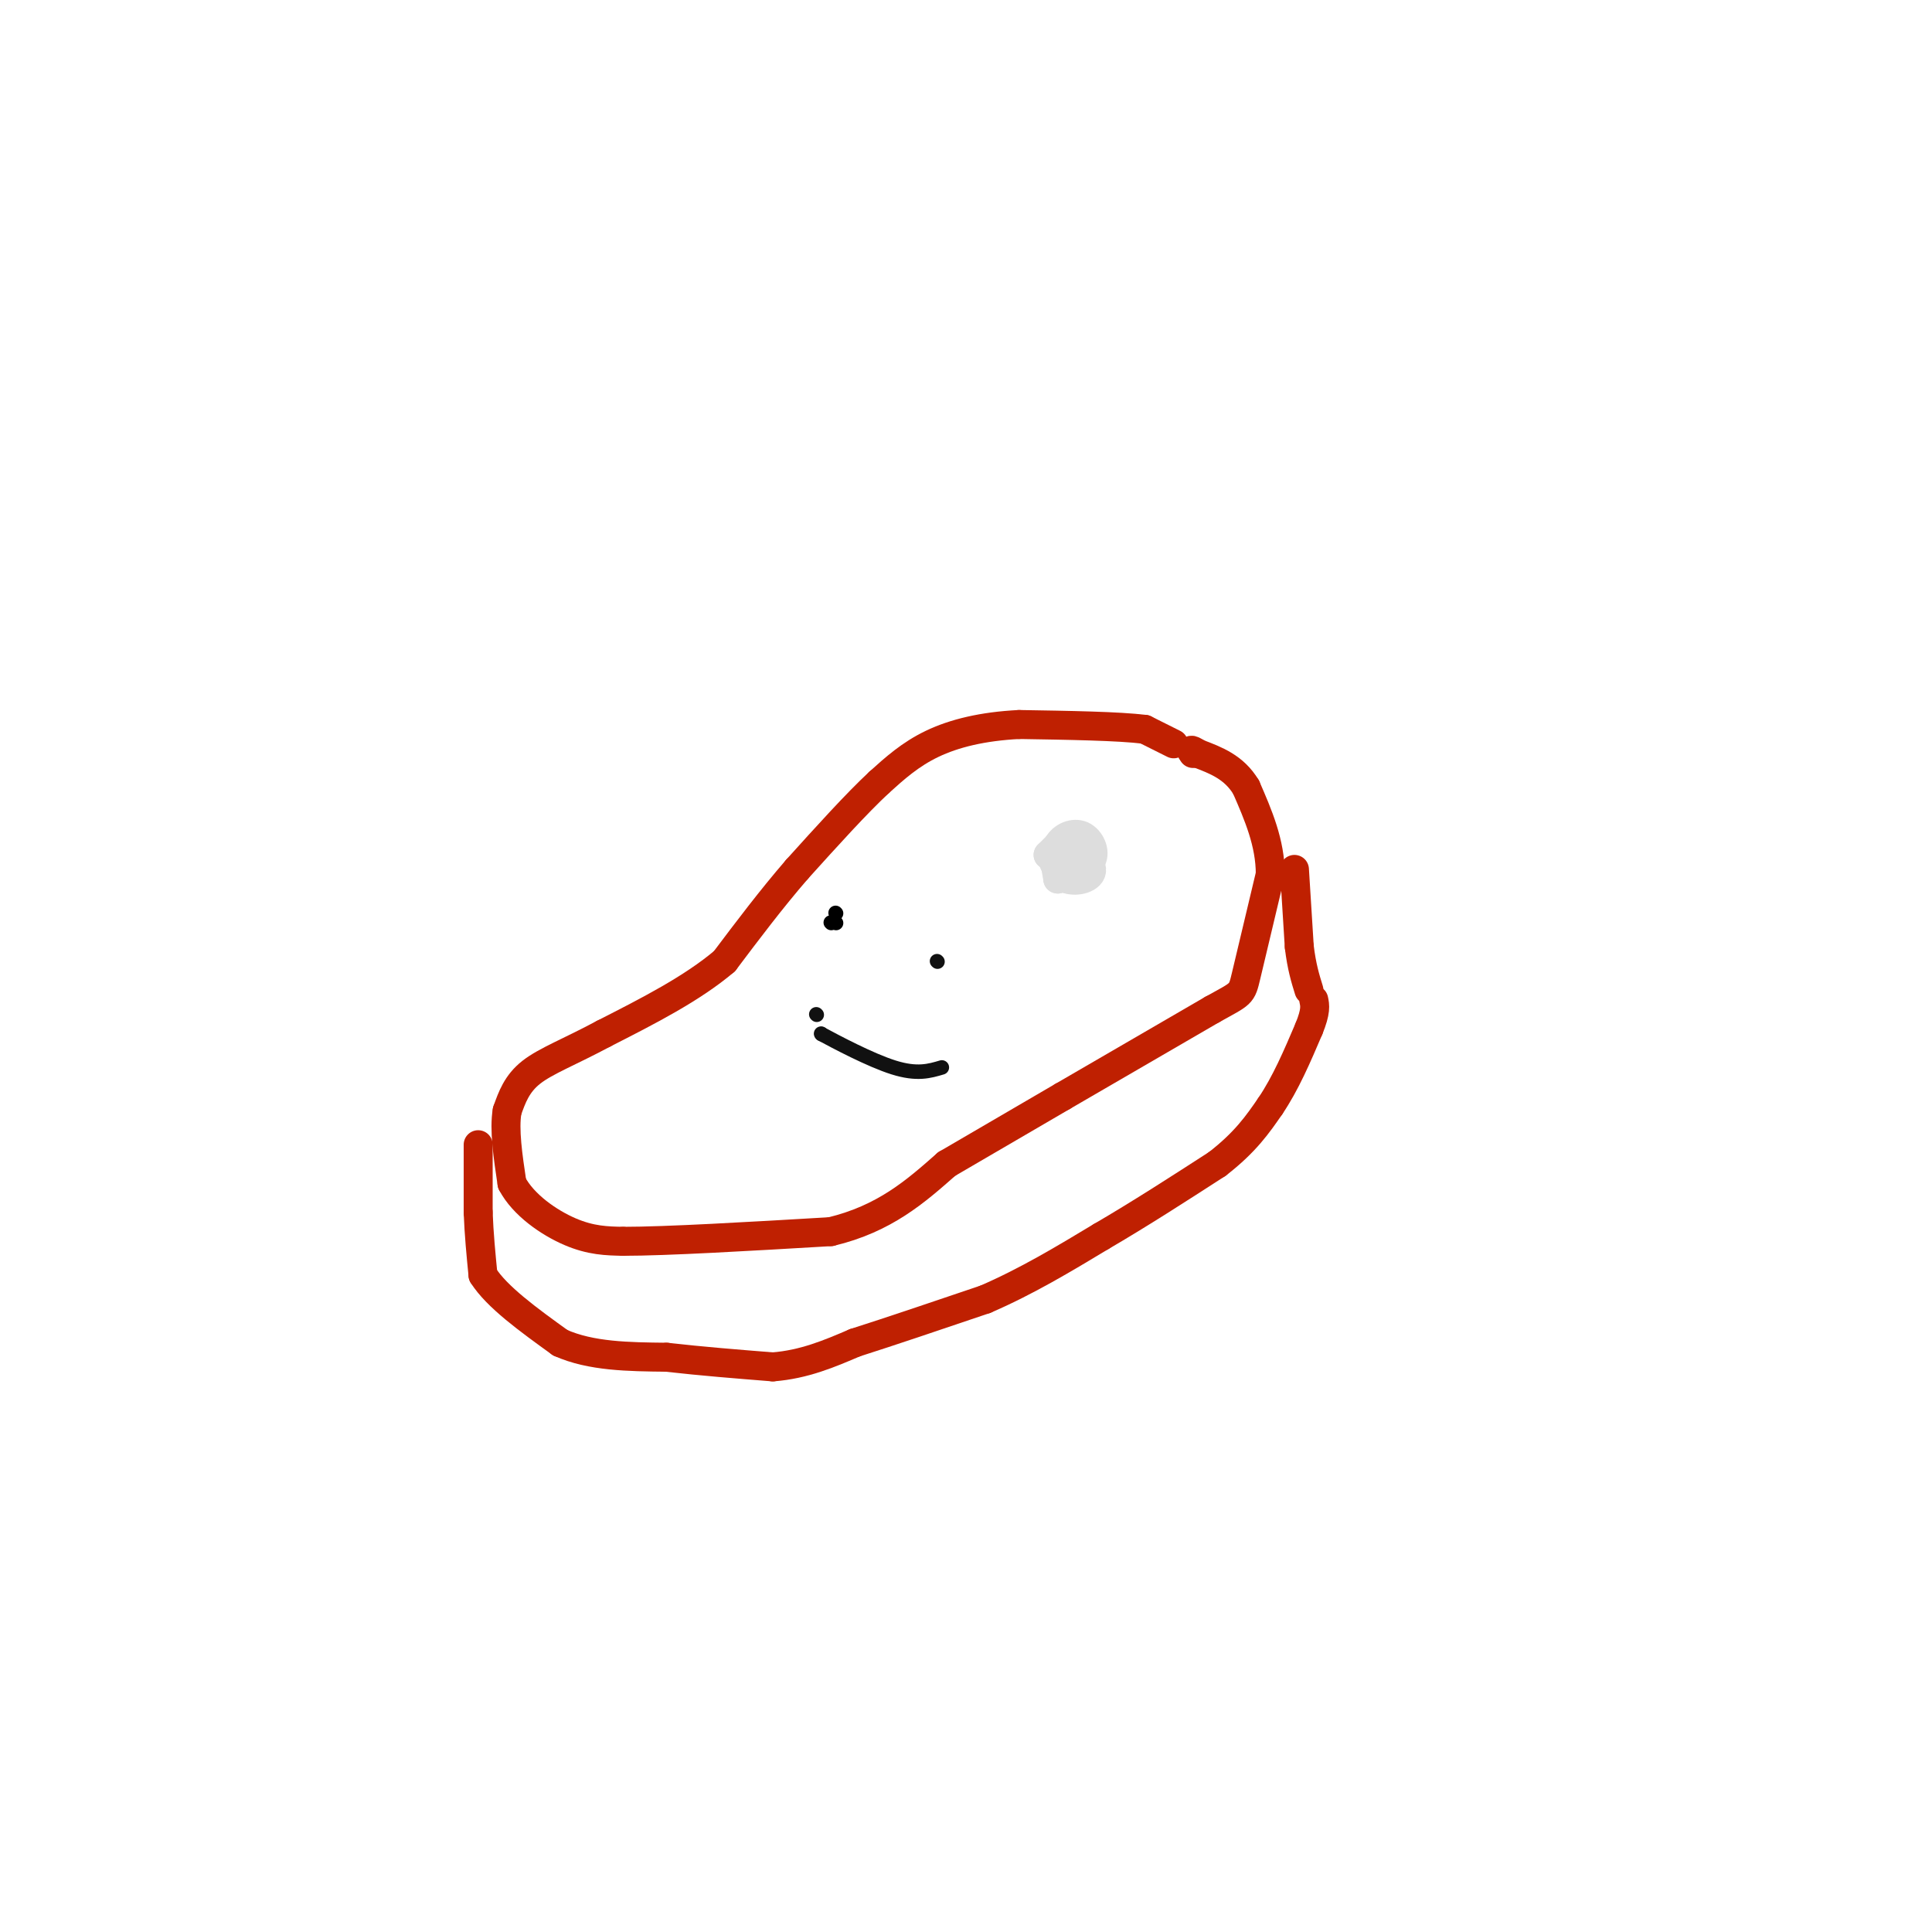 <svg viewBox='0 0 400 400' version='1.1' xmlns='http://www.w3.org/2000/svg' xmlns:xlink='http://www.w3.org/1999/xlink'><g fill='none' stroke='#BF2001' stroke-width='6' stroke-linecap='round' stroke-linejoin='round'><path d='M243,154c0.000,0.000 -6.000,-3.000 -6,-3'/><path d='M237,151c-5.333,-0.667 -15.667,-0.833 -26,-1'/><path d='M211,150c-7.556,0.378 -13.444,1.822 -18,4c-4.556,2.178 -7.778,5.089 -11,8'/><path d='M182,162c-4.667,4.333 -10.833,11.167 -17,18'/><path d='M165,180c-5.333,6.167 -10.167,12.583 -15,19'/><path d='M150,199c-6.667,5.667 -15.833,10.333 -25,15'/><path d='M125,214c-7.000,3.756 -12.000,5.644 -15,8c-3.000,2.356 -4.000,5.178 -5,8'/><path d='M105,230c-0.667,3.833 0.167,9.417 1,15'/><path d='M106,245c2.333,4.467 7.667,8.133 12,10c4.333,1.867 7.667,1.933 11,2'/><path d='M129,257c9.000,0.000 26.000,-1.000 43,-2'/><path d='M172,255c11.167,-2.667 17.583,-8.333 24,-14'/><path d='M196,241c8.000,-4.667 16.000,-9.333 24,-14'/><path d='M220,227c9.167,-5.333 20.083,-11.667 31,-18'/><path d='M251,209c6.156,-3.422 6.044,-2.978 7,-7c0.956,-4.022 2.978,-12.511 5,-21'/><path d='M263,181c0.000,-6.500 -2.500,-12.250 -5,-18'/><path d='M258,163c-2.500,-4.167 -6.250,-5.583 -10,-7'/><path d='M248,156c-1.833,-1.167 -1.417,-0.583 -1,0'/><path d='M99,237c0.000,0.000 0.000,14.000 0,14'/><path d='M99,251c0.167,4.500 0.583,8.750 1,13'/><path d='M100,264c2.833,4.500 9.417,9.250 16,14'/><path d='M116,278c6.333,2.833 14.167,2.917 22,3'/><path d='M138,281c7.333,0.833 14.667,1.417 22,2'/><path d='M160,283c6.500,-0.500 11.750,-2.750 17,-5'/><path d='M177,278c7.333,-2.333 17.167,-5.667 27,-9'/><path d='M204,269c8.500,-3.667 16.250,-8.333 24,-13'/><path d='M228,256c8.000,-4.667 16.000,-9.833 24,-15'/><path d='M252,241c5.833,-4.500 8.417,-8.250 11,-12'/><path d='M263,229c3.167,-4.667 5.583,-10.333 8,-16'/><path d='M271,213c1.500,-3.667 1.250,-4.833 1,-6'/><path d='M268,180c0.000,0.000 1.000,16.000 1,16'/><path d='M269,196c0.500,4.167 1.250,6.583 2,9'/></g>
<g fill='none' stroke='#DDDDDD' stroke-width='6' stroke-linecap='round' stroke-linejoin='round'><path d='M219,175c0.000,0.000 -2.000,2.000 -2,2'/><path d='M217,177c0.500,0.167 2.750,-0.417 5,-1'/><path d='M222,176c1.048,-1.012 1.167,-3.042 0,-3c-1.167,0.042 -3.619,2.155 -4,4c-0.381,1.845 1.310,3.423 3,5'/><path d='M221,182c1.893,0.679 5.125,-0.125 5,-2c-0.125,-1.875 -3.607,-4.821 -5,-5c-1.393,-0.179 -0.696,2.411 0,5'/><path d='M221,180c1.174,0.633 4.108,-0.284 5,-2c0.892,-1.716 -0.260,-4.231 -2,-5c-1.740,-0.769 -4.069,0.209 -5,2c-0.931,1.791 -0.466,4.396 0,7'/><path d='M219,182c0.500,0.000 1.750,-3.500 3,-7'/></g>
<g fill='none' stroke='#000000' stroke-width='3' stroke-linecap='round' stroke-linejoin='round'><path d='M173,191c0.000,0.000 0.100,0.100 0.1,0.1'/><path d='M173,189c0.000,0.000 0.100,0.100 0.1,0.1'/><path d='M172,191c0.000,0.000 0.100,0.100 0.1,0.1'/></g>
<g fill='none' stroke='#111111' stroke-width='3' stroke-linecap='round' stroke-linejoin='round'><path d='M169,210c0.000,0.000 0.100,0.100 0.1,0.1'/><path d='M194,199c0.000,0.000 0.100,0.100 0.1,0.1'/><path d='M170,214c0.000,0.000 0.100,0.100 0.1,0.1'/><path d='M170.1,214.1c2.882,1.549 10.038,5.371 14.9,6.9c4.862,1.529 7.431,0.764 10,0'/></g>
</svg>